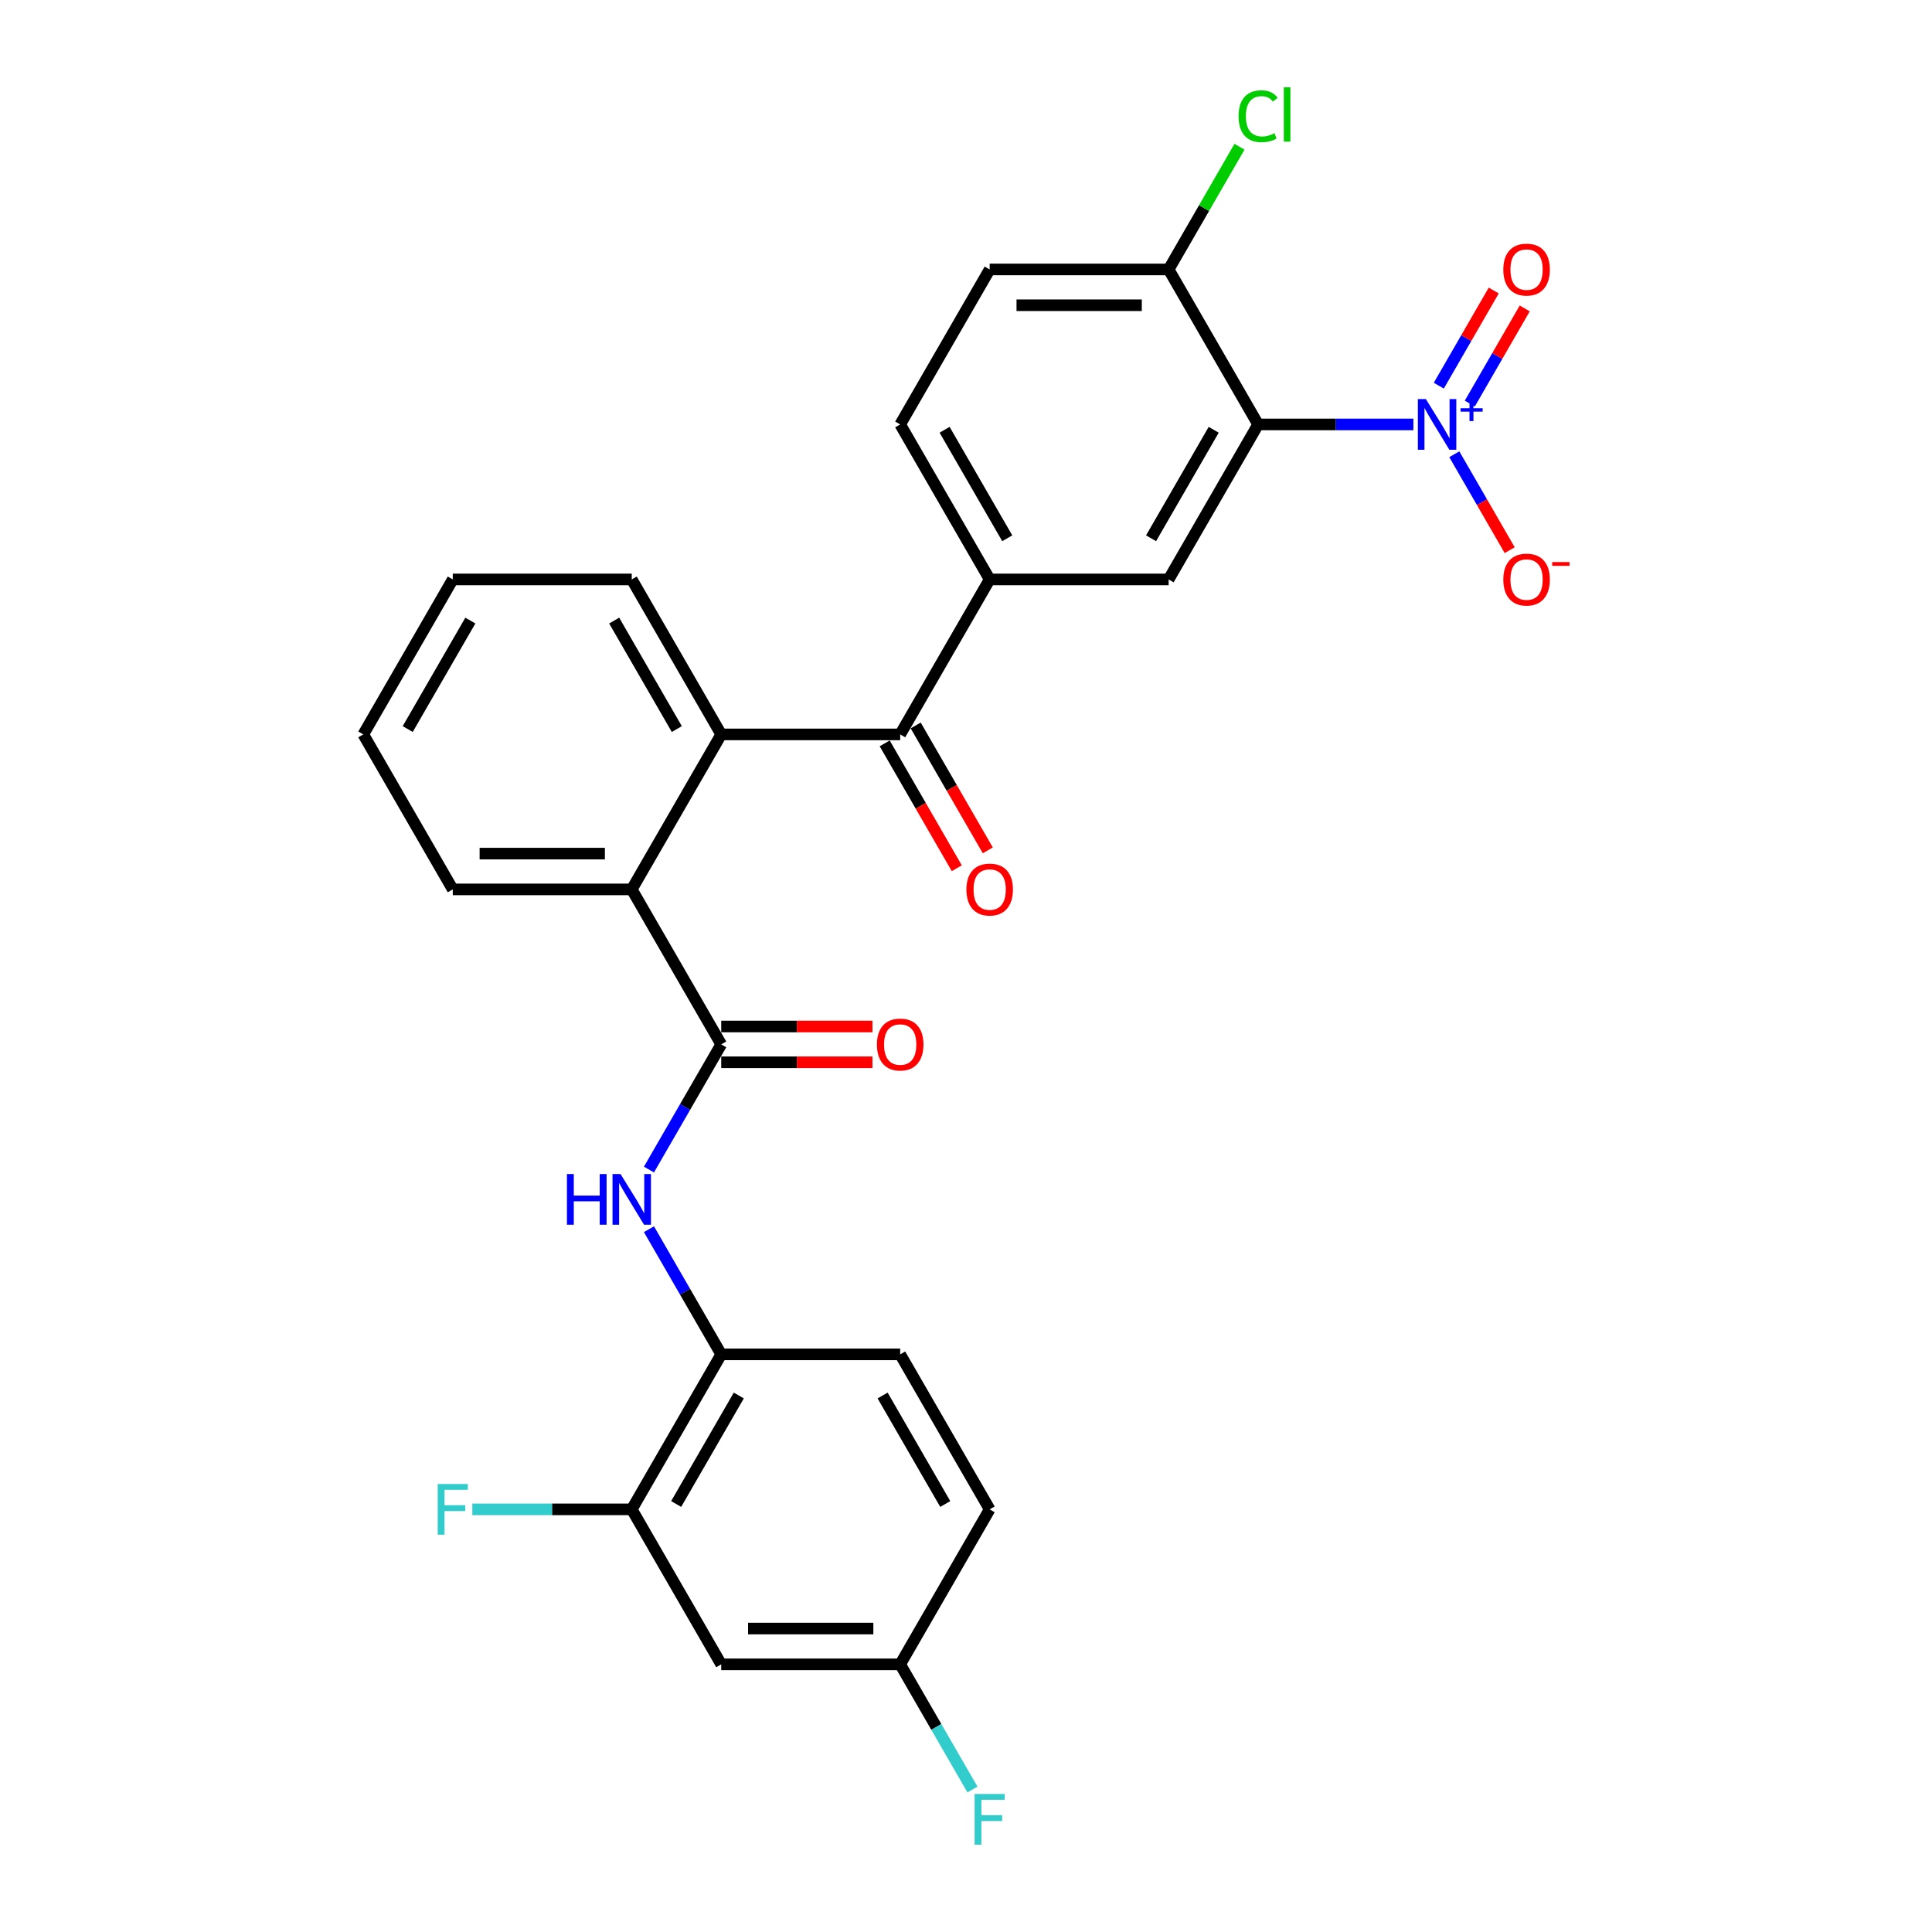 <?xml version='1.0' encoding='iso-8859-1'?>
<svg version='1.1' baseProfile='full'
              xmlns='http://www.w3.org/2000/svg'
                      xmlns:rdkit='http://www.rdkit.org/xml'
                      xmlns:xlink='http://www.w3.org/1999/xlink'
                  xml:space='preserve'
width='1000px' height='1000px' viewBox='0 0 1000 1000'>
<!-- END OF HEADER -->
<rect style='opacity:1.0;fill:#FFFFFF;stroke:none' width='1000' height='1000' x='0' y='0'> </rect>
<path class='bond-0' d='M 731.57,219.687 L 691.386,219.687' style='fill:none;fill-rule:evenodd;stroke:#0000FF;stroke-width:6px;stroke-linecap:butt;stroke-linejoin:miter;stroke-opacity:1' />
<path class='bond-0' d='M 691.386,219.687 L 651.202,219.687' style='fill:none;fill-rule:evenodd;stroke:#000000;stroke-width:6px;stroke-linecap:butt;stroke-linejoin:miter;stroke-opacity:1' />
<path class='bond-11' d='M 752.745,235.119 L 767.079,259.946' style='fill:none;fill-rule:evenodd;stroke:#0000FF;stroke-width:6px;stroke-linecap:butt;stroke-linejoin:miter;stroke-opacity:1' />
<path class='bond-11' d='M 767.079,259.946 L 781.412,284.773' style='fill:none;fill-rule:evenodd;stroke:#FF0000;stroke-width:6px;stroke-linecap:butt;stroke-linejoin:miter;stroke-opacity:1' />
<path class='bond-13' d='M 760.767,208.886 L 774.983,184.263' style='fill:none;fill-rule:evenodd;stroke:#0000FF;stroke-width:6px;stroke-linecap:butt;stroke-linejoin:miter;stroke-opacity:1' />
<path class='bond-13' d='M 774.983,184.263 L 789.199,159.639' style='fill:none;fill-rule:evenodd;stroke:#FF0000;stroke-width:6px;stroke-linecap:butt;stroke-linejoin:miter;stroke-opacity:1' />
<path class='bond-13' d='M 744.722,199.623 L 758.939,174.999' style='fill:none;fill-rule:evenodd;stroke:#0000FF;stroke-width:6px;stroke-linecap:butt;stroke-linejoin:miter;stroke-opacity:1' />
<path class='bond-13' d='M 758.939,174.999 L 773.155,150.376' style='fill:none;fill-rule:evenodd;stroke:#FF0000;stroke-width:6px;stroke-linecap:butt;stroke-linejoin:miter;stroke-opacity:1' />
<path class='bond-4' d='M 651.202,219.687 L 604.886,299.909' style='fill:none;fill-rule:evenodd;stroke:#000000;stroke-width:6px;stroke-linecap:butt;stroke-linejoin:miter;stroke-opacity:1' />
<path class='bond-4' d='M 628.211,222.457 L 595.789,278.612' style='fill:none;fill-rule:evenodd;stroke:#000000;stroke-width:6px;stroke-linecap:butt;stroke-linejoin:miter;stroke-opacity:1' />
<path class='bond-10' d='M 651.202,219.687 L 604.886,139.465' style='fill:none;fill-rule:evenodd;stroke:#000000;stroke-width:6px;stroke-linecap:butt;stroke-linejoin:miter;stroke-opacity:1' />
<path class='bond-1' d='M 373.306,540.574 L 326.99,460.352' style='fill:none;fill-rule:evenodd;stroke:#000000;stroke-width:6px;stroke-linecap:butt;stroke-linejoin:miter;stroke-opacity:1' />
<path class='bond-6' d='M 373.306,540.574 L 354.603,572.969' style='fill:none;fill-rule:evenodd;stroke:#000000;stroke-width:6px;stroke-linecap:butt;stroke-linejoin:miter;stroke-opacity:1' />
<path class='bond-6' d='M 354.603,572.969 L 335.9,605.364' style='fill:none;fill-rule:evenodd;stroke:#0000FF;stroke-width:6px;stroke-linecap:butt;stroke-linejoin:miter;stroke-opacity:1' />
<path class='bond-14' d='M 373.306,549.837 L 412.443,549.837' style='fill:none;fill-rule:evenodd;stroke:#000000;stroke-width:6px;stroke-linecap:butt;stroke-linejoin:miter;stroke-opacity:1' />
<path class='bond-14' d='M 412.443,549.837 L 451.58,549.837' style='fill:none;fill-rule:evenodd;stroke:#FF0000;stroke-width:6px;stroke-linecap:butt;stroke-linejoin:miter;stroke-opacity:1' />
<path class='bond-14' d='M 373.306,531.311 L 412.443,531.311' style='fill:none;fill-rule:evenodd;stroke:#000000;stroke-width:6px;stroke-linecap:butt;stroke-linejoin:miter;stroke-opacity:1' />
<path class='bond-14' d='M 412.443,531.311 L 451.58,531.311' style='fill:none;fill-rule:evenodd;stroke:#FF0000;stroke-width:6px;stroke-linecap:butt;stroke-linejoin:miter;stroke-opacity:1' />
<path class='bond-2' d='M 465.938,380.13 L 512.254,299.909' style='fill:none;fill-rule:evenodd;stroke:#000000;stroke-width:6px;stroke-linecap:butt;stroke-linejoin:miter;stroke-opacity:1' />
<path class='bond-3' d='M 465.938,380.13 L 373.306,380.13' style='fill:none;fill-rule:evenodd;stroke:#000000;stroke-width:6px;stroke-linecap:butt;stroke-linejoin:miter;stroke-opacity:1' />
<path class='bond-15' d='M 457.916,384.762 L 476.576,417.083' style='fill:none;fill-rule:evenodd;stroke:#000000;stroke-width:6px;stroke-linecap:butt;stroke-linejoin:miter;stroke-opacity:1' />
<path class='bond-15' d='M 476.576,417.083 L 495.236,449.403' style='fill:none;fill-rule:evenodd;stroke:#FF0000;stroke-width:6px;stroke-linecap:butt;stroke-linejoin:miter;stroke-opacity:1' />
<path class='bond-15' d='M 473.96,375.499 L 492.62,407.819' style='fill:none;fill-rule:evenodd;stroke:#000000;stroke-width:6px;stroke-linecap:butt;stroke-linejoin:miter;stroke-opacity:1' />
<path class='bond-15' d='M 492.62,407.819 L 511.281,440.14' style='fill:none;fill-rule:evenodd;stroke:#FF0000;stroke-width:6px;stroke-linecap:butt;stroke-linejoin:miter;stroke-opacity:1' />
<path class='bond-5' d='M 373.306,380.13 L 326.99,460.352' style='fill:none;fill-rule:evenodd;stroke:#000000;stroke-width:6px;stroke-linecap:butt;stroke-linejoin:miter;stroke-opacity:1' />
<path class='bond-24' d='M 373.306,380.13 L 326.99,299.909' style='fill:none;fill-rule:evenodd;stroke:#000000;stroke-width:6px;stroke-linecap:butt;stroke-linejoin:miter;stroke-opacity:1' />
<path class='bond-24' d='M 350.314,377.36 L 317.893,321.205' style='fill:none;fill-rule:evenodd;stroke:#000000;stroke-width:6px;stroke-linecap:butt;stroke-linejoin:miter;stroke-opacity:1' />
<path class='bond-7' d='M 604.886,299.909 L 512.254,299.909' style='fill:none;fill-rule:evenodd;stroke:#000000;stroke-width:6px;stroke-linecap:butt;stroke-linejoin:miter;stroke-opacity:1' />
<path class='bond-25' d='M 326.99,460.352 L 234.357,460.352' style='fill:none;fill-rule:evenodd;stroke:#000000;stroke-width:6px;stroke-linecap:butt;stroke-linejoin:miter;stroke-opacity:1' />
<path class='bond-25' d='M 313.095,441.826 L 248.252,441.826' style='fill:none;fill-rule:evenodd;stroke:#000000;stroke-width:6px;stroke-linecap:butt;stroke-linejoin:miter;stroke-opacity:1' />
<path class='bond-8' d='M 335.9,636.229 L 354.603,668.623' style='fill:none;fill-rule:evenodd;stroke:#0000FF;stroke-width:6px;stroke-linecap:butt;stroke-linejoin:miter;stroke-opacity:1' />
<path class='bond-8' d='M 354.603,668.623 L 373.306,701.018' style='fill:none;fill-rule:evenodd;stroke:#000000;stroke-width:6px;stroke-linecap:butt;stroke-linejoin:miter;stroke-opacity:1' />
<path class='bond-28' d='M 512.254,299.909 L 465.938,219.687' style='fill:none;fill-rule:evenodd;stroke:#000000;stroke-width:6px;stroke-linecap:butt;stroke-linejoin:miter;stroke-opacity:1' />
<path class='bond-28' d='M 521.351,278.612 L 488.93,222.457' style='fill:none;fill-rule:evenodd;stroke:#000000;stroke-width:6px;stroke-linecap:butt;stroke-linejoin:miter;stroke-opacity:1' />
<path class='bond-9' d='M 373.306,701.018 L 326.99,781.24' style='fill:none;fill-rule:evenodd;stroke:#000000;stroke-width:6px;stroke-linecap:butt;stroke-linejoin:miter;stroke-opacity:1' />
<path class='bond-9' d='M 382.403,722.314 L 349.981,778.47' style='fill:none;fill-rule:evenodd;stroke:#000000;stroke-width:6px;stroke-linecap:butt;stroke-linejoin:miter;stroke-opacity:1' />
<path class='bond-18' d='M 373.306,701.018 L 465.938,701.018' style='fill:none;fill-rule:evenodd;stroke:#000000;stroke-width:6px;stroke-linecap:butt;stroke-linejoin:miter;stroke-opacity:1' />
<path class='bond-12' d='M 326.99,781.24 L 373.306,861.462' style='fill:none;fill-rule:evenodd;stroke:#000000;stroke-width:6px;stroke-linecap:butt;stroke-linejoin:miter;stroke-opacity:1' />
<path class='bond-20' d='M 326.99,781.24 L 285.731,781.24' style='fill:none;fill-rule:evenodd;stroke:#000000;stroke-width:6px;stroke-linecap:butt;stroke-linejoin:miter;stroke-opacity:1' />
<path class='bond-20' d='M 285.731,781.24 L 244.473,781.24' style='fill:none;fill-rule:evenodd;stroke:#33CCCC;stroke-width:6px;stroke-linecap:butt;stroke-linejoin:miter;stroke-opacity:1' />
<path class='bond-17' d='M 604.886,139.465 L 512.254,139.465' style='fill:none;fill-rule:evenodd;stroke:#000000;stroke-width:6px;stroke-linecap:butt;stroke-linejoin:miter;stroke-opacity:1' />
<path class='bond-17' d='M 590.991,157.991 L 526.149,157.991' style='fill:none;fill-rule:evenodd;stroke:#000000;stroke-width:6px;stroke-linecap:butt;stroke-linejoin:miter;stroke-opacity:1' />
<path class='bond-21' d='M 604.886,139.465 L 623.22,107.709' style='fill:none;fill-rule:evenodd;stroke:#000000;stroke-width:6px;stroke-linecap:butt;stroke-linejoin:miter;stroke-opacity:1' />
<path class='bond-21' d='M 623.22,107.709 L 641.554,75.954' style='fill:none;fill-rule:evenodd;stroke:#00CC00;stroke-width:6px;stroke-linecap:butt;stroke-linejoin:miter;stroke-opacity:1' />
<path class='bond-30' d='M 373.306,861.462 L 465.938,861.462' style='fill:none;fill-rule:evenodd;stroke:#000000;stroke-width:6px;stroke-linecap:butt;stroke-linejoin:miter;stroke-opacity:1' />
<path class='bond-30' d='M 387.201,842.935 L 452.043,842.935' style='fill:none;fill-rule:evenodd;stroke:#000000;stroke-width:6px;stroke-linecap:butt;stroke-linejoin:miter;stroke-opacity:1' />
<path class='bond-16' d='M 465.938,219.687 L 512.254,139.465' style='fill:none;fill-rule:evenodd;stroke:#000000;stroke-width:6px;stroke-linecap:butt;stroke-linejoin:miter;stroke-opacity:1' />
<path class='bond-22' d='M 465.938,701.018 L 512.254,781.24' style='fill:none;fill-rule:evenodd;stroke:#000000;stroke-width:6px;stroke-linecap:butt;stroke-linejoin:miter;stroke-opacity:1' />
<path class='bond-22' d='M 456.841,722.314 L 489.262,778.47' style='fill:none;fill-rule:evenodd;stroke:#000000;stroke-width:6px;stroke-linecap:butt;stroke-linejoin:miter;stroke-opacity:1' />
<path class='bond-19' d='M 465.938,861.462 L 512.254,781.24' style='fill:none;fill-rule:evenodd;stroke:#000000;stroke-width:6px;stroke-linecap:butt;stroke-linejoin:miter;stroke-opacity:1' />
<path class='bond-23' d='M 465.938,861.462 L 484.641,893.856' style='fill:none;fill-rule:evenodd;stroke:#000000;stroke-width:6px;stroke-linecap:butt;stroke-linejoin:miter;stroke-opacity:1' />
<path class='bond-23' d='M 484.641,893.856 L 503.344,926.251' style='fill:none;fill-rule:evenodd;stroke:#33CCCC;stroke-width:6px;stroke-linecap:butt;stroke-linejoin:miter;stroke-opacity:1' />
<path class='bond-26' d='M 326.99,299.909 L 234.357,299.909' style='fill:none;fill-rule:evenodd;stroke:#000000;stroke-width:6px;stroke-linecap:butt;stroke-linejoin:miter;stroke-opacity:1' />
<path class='bond-29' d='M 234.357,460.352 L 188.041,380.13' style='fill:none;fill-rule:evenodd;stroke:#000000;stroke-width:6px;stroke-linecap:butt;stroke-linejoin:miter;stroke-opacity:1' />
<path class='bond-27' d='M 234.357,299.909 L 188.041,380.13' style='fill:none;fill-rule:evenodd;stroke:#000000;stroke-width:6px;stroke-linecap:butt;stroke-linejoin:miter;stroke-opacity:1' />
<path class='bond-27' d='M 243.454,321.205 L 211.033,377.36' style='fill:none;fill-rule:evenodd;stroke:#000000;stroke-width:6px;stroke-linecap:butt;stroke-linejoin:miter;stroke-opacity:1' />
<path  class='atom-0' d='M 738.036 206.57
L 746.632 220.465
Q 747.484 221.836, 748.855 224.318
Q 750.226 226.801, 750.3 226.949
L 750.3 206.57
L 753.783 206.57
L 753.783 232.803
L 750.189 232.803
L 740.963 217.612
Q 739.889 215.833, 738.74 213.795
Q 737.628 211.757, 737.295 211.128
L 737.295 232.803
L 733.886 232.803
L 733.886 206.57
L 738.036 206.57
' fill='#0000FF'/>
<path  class='atom-0' d='M 755.984 211.299
L 760.606 211.299
L 760.606 206.432
L 762.66 206.432
L 762.66 211.299
L 767.405 211.299
L 767.405 213.059
L 762.66 213.059
L 762.66 217.95
L 760.606 217.95
L 760.606 213.059
L 755.984 213.059
L 755.984 211.299
' fill='#0000FF'/>
<path  class='atom-7' d='M 293.438 607.679
L 296.995 607.679
L 296.995 618.832
L 310.408 618.832
L 310.408 607.679
L 313.966 607.679
L 313.966 633.913
L 310.408 633.913
L 310.408 621.796
L 296.995 621.796
L 296.995 633.913
L 293.438 633.913
L 293.438 607.679
' fill='#0000FF'/>
<path  class='atom-7' d='M 321.191 607.679
L 329.787 621.574
Q 330.639 622.945, 332.01 625.428
Q 333.381 627.91, 333.455 628.058
L 333.455 607.679
L 336.938 607.679
L 336.938 633.913
L 333.344 633.913
L 324.118 618.721
Q 323.043 616.943, 321.895 614.905
Q 320.783 612.867, 320.45 612.237
L 320.45 633.913
L 317.041 633.913
L 317.041 607.679
L 321.191 607.679
' fill='#0000FF'/>
<path  class='atom-12' d='M 778.109 299.983
Q 778.109 293.684, 781.221 290.164
Q 784.333 286.644, 790.151 286.644
Q 795.968 286.644, 799.081 290.164
Q 802.193 293.684, 802.193 299.983
Q 802.193 306.356, 799.043 309.987
Q 795.894 313.581, 790.151 313.581
Q 784.371 313.581, 781.221 309.987
Q 778.109 306.393, 778.109 299.983
M 790.151 310.617
Q 794.152 310.617, 796.302 307.949
Q 798.488 305.244, 798.488 299.983
Q 798.488 294.832, 796.302 292.239
Q 794.152 289.608, 790.151 289.608
Q 786.149 289.608, 783.963 292.202
Q 781.814 294.795, 781.814 299.983
Q 781.814 305.281, 783.963 307.949
Q 786.149 310.617, 790.151 310.617
' fill='#FF0000'/>
<path  class='atom-12' d='M 803.416 290.925
L 812.391 290.925
L 812.391 292.882
L 803.416 292.882
L 803.416 290.925
' fill='#FF0000'/>
<path  class='atom-14' d='M 778.109 139.539
Q 778.109 133.24, 781.221 129.72
Q 784.333 126.2, 790.151 126.2
Q 795.968 126.2, 799.081 129.72
Q 802.193 133.24, 802.193 139.539
Q 802.193 145.912, 799.043 149.543
Q 795.894 153.137, 790.151 153.137
Q 784.371 153.137, 781.221 149.543
Q 778.109 145.949, 778.109 139.539
M 790.151 150.173
Q 794.152 150.173, 796.302 147.505
Q 798.488 144.8, 798.488 139.539
Q 798.488 134.389, 796.302 131.795
Q 794.152 129.164, 790.151 129.164
Q 786.149 129.164, 783.963 131.758
Q 781.814 134.352, 781.814 139.539
Q 781.814 144.838, 783.963 147.505
Q 786.149 150.173, 790.151 150.173
' fill='#FF0000'/>
<path  class='atom-15' d='M 453.896 540.648
Q 453.896 534.349, 457.008 530.829
Q 460.121 527.309, 465.938 527.309
Q 471.755 527.309, 474.868 530.829
Q 477.98 534.349, 477.98 540.648
Q 477.98 547.021, 474.831 550.653
Q 471.681 554.247, 465.938 554.247
Q 460.158 554.247, 457.008 550.653
Q 453.896 547.058, 453.896 540.648
M 465.938 551.282
Q 469.94 551.282, 472.089 548.615
Q 474.275 545.91, 474.275 540.648
Q 474.275 535.498, 472.089 532.904
Q 469.94 530.273, 465.938 530.273
Q 461.936 530.273, 459.75 532.867
Q 457.601 535.461, 457.601 540.648
Q 457.601 545.947, 459.75 548.615
Q 461.936 551.282, 465.938 551.282
' fill='#FF0000'/>
<path  class='atom-16' d='M 500.212 460.426
Q 500.212 454.127, 503.324 450.607
Q 506.437 447.087, 512.254 447.087
Q 518.071 447.087, 521.184 450.607
Q 524.296 454.127, 524.296 460.426
Q 524.296 466.8, 521.147 470.431
Q 517.997 474.025, 512.254 474.025
Q 506.474 474.025, 503.324 470.431
Q 500.212 466.837, 500.212 460.426
M 512.254 471.061
Q 516.256 471.061, 518.405 468.393
Q 520.591 465.688, 520.591 460.426
Q 520.591 455.276, 518.405 452.682
Q 516.256 450.052, 512.254 450.052
Q 508.252 450.052, 506.066 452.645
Q 503.917 455.239, 503.917 460.426
Q 503.917 465.725, 506.066 468.393
Q 508.252 471.061, 512.254 471.061
' fill='#FF0000'/>
<path  class='atom-21' d='M 226.558 768.123
L 242.157 768.123
L 242.157 771.124
L 230.078 771.124
L 230.078 779.091
L 240.823 779.091
L 240.823 782.129
L 230.078 782.129
L 230.078 794.356
L 226.558 794.356
L 226.558 768.123
' fill='#33CCCC'/>
<path  class='atom-22' d='M 641.087 60.151
Q 641.087 53.63, 644.125 50.221
Q 647.201 46.775, 653.018 46.775
Q 658.428 46.775, 661.318 50.591
L 658.872 52.592
Q 656.76 49.813, 653.018 49.813
Q 649.053 49.813, 646.941 52.481
Q 644.866 55.112, 644.866 60.151
Q 644.866 65.338, 647.015 68.006
Q 649.202 70.674, 653.426 70.674
Q 656.316 70.674, 659.688 68.932
L 660.725 71.711
Q 659.354 72.601, 657.279 73.119
Q 655.204 73.638, 652.907 73.638
Q 647.201 73.638, 644.125 70.155
Q 641.087 66.672, 641.087 60.151
' fill='#00CC00'/>
<path  class='atom-22' d='M 664.504 45.181
L 667.913 45.181
L 667.913 73.305
L 664.504 73.305
L 664.504 45.181
' fill='#00CC00'/>
<path  class='atom-24' d='M 504.454 928.567
L 520.054 928.567
L 520.054 931.568
L 507.974 931.568
L 507.974 939.534
L 518.72 939.534
L 518.72 942.573
L 507.974 942.573
L 507.974 954.8
L 504.454 954.8
L 504.454 928.567
' fill='#33CCCC'/>
</svg>
